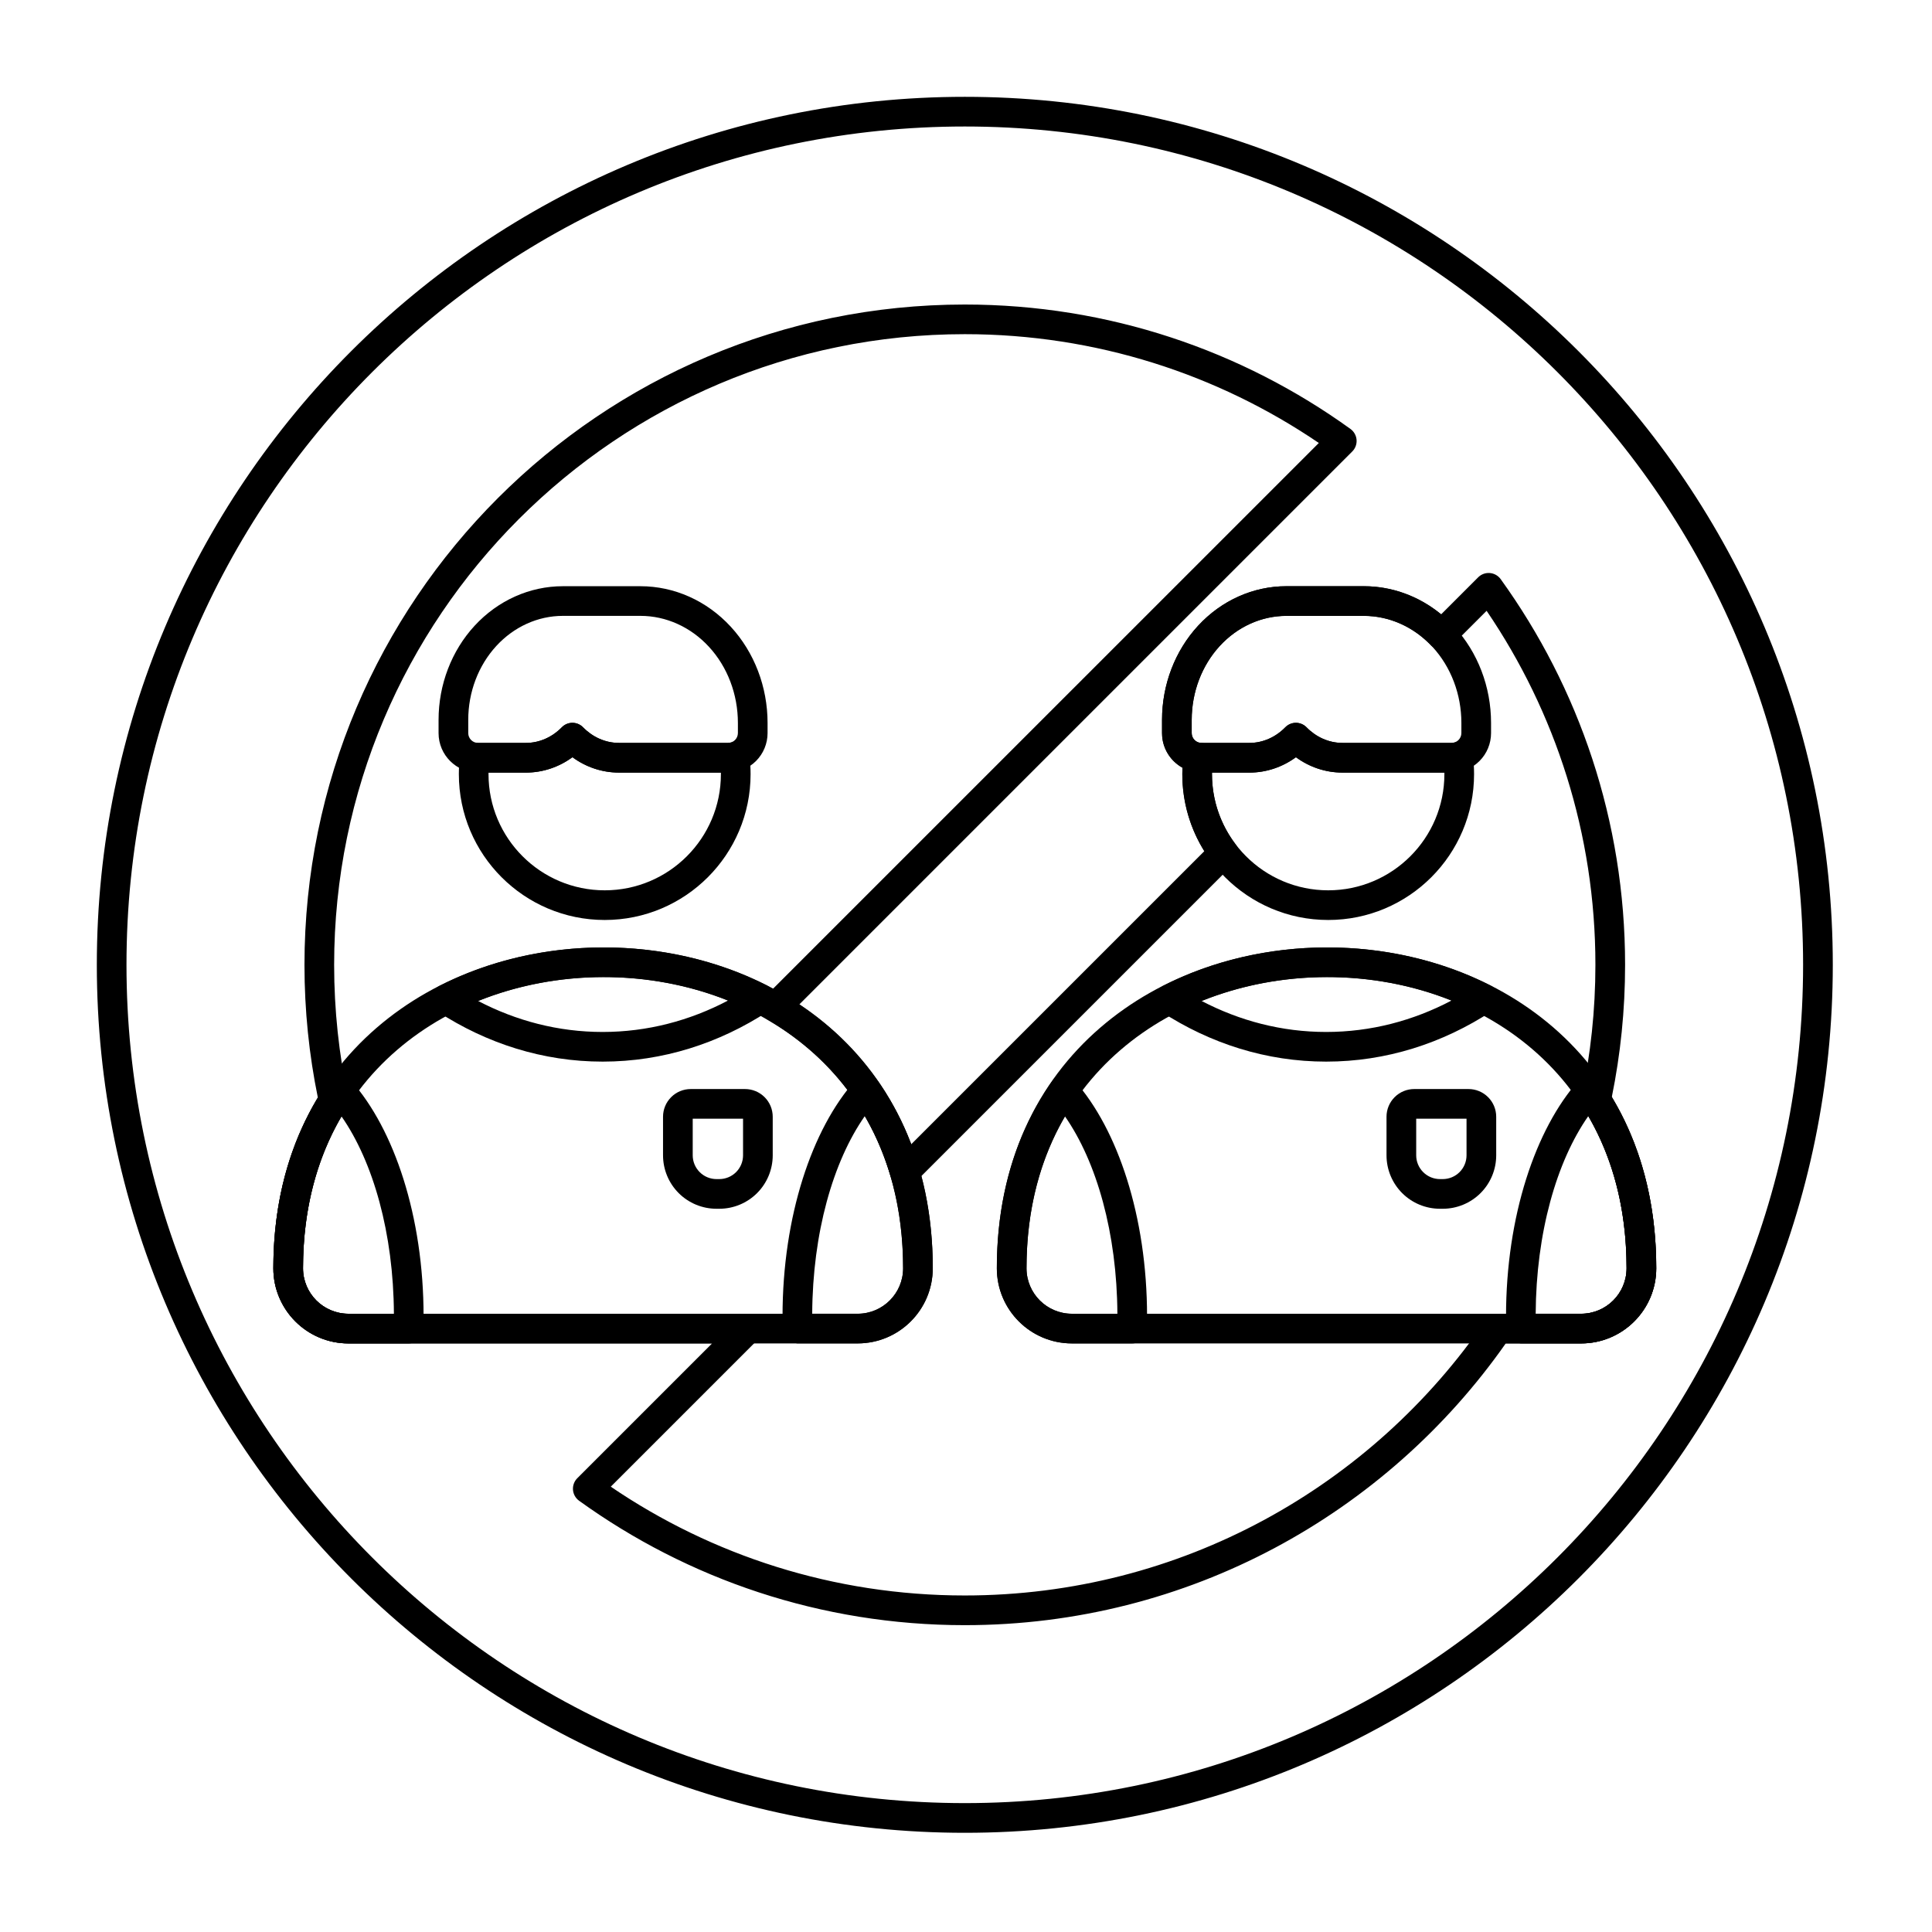 <?xml version="1.0" encoding="UTF-8"?>
<!-- Uploaded to: SVG Repo, www.svgrepo.com, Generator: SVG Repo Mixer Tools -->
<svg fill="#000000" width="800px" height="800px" version="1.1" viewBox="144 144 512 512" xmlns="http://www.w3.org/2000/svg">
 <g fill-rule="evenodd">
  <path d="m295.7 344.67c3.531 2.578 7.789 4.074 12.367 4.074h28.879c2.777 0 5.438-1.102 7.402-3.066 1.961-1.961 3.066-4.625 3.066-7.402v-2.691c0-9.57-3.523-18.738-9.758-25.504-6.344-6.887-14.961-10.73-23.934-10.73h-20.551c-8.777 0-17.203 3.758-23.406 10.492-6.094 6.617-9.539 15.578-9.539 24.934v3.504c0 5.781 4.688 10.469 10.469 10.469h12.637c4.574 0 8.836-1.496 12.363-4.074zm2.812-7.934c-0.738-0.758-1.754-1.184-2.812-1.184-1.059 0-2.07 0.426-2.812 1.184-2.496 2.555-5.852 4.144-9.555 4.144h-12.637c-1.441 0-2.606-1.168-2.606-2.606v-3.504c0-7.348 2.672-14.406 7.457-19.602 4.676-5.078 11.012-7.957 17.625-7.957h20.551c6.812 0 13.336 2.965 18.152 8.191 4.93 5.348 7.676 12.613 7.676 20.176v2.691c0 0.691-0.277 1.355-0.766 1.844-0.488 0.488-1.152 0.762-1.84 0.762h-28.879c-3.703 0-7.059-1.59-9.555-4.144z"/>
  <path d="m270.34 340.86c-1.039-0.141-2.094 0.137-2.926 0.777-0.832 0.637-1.375 1.582-1.504 2.621-0.203 1.602-0.309 3.234-0.309 4.891 0 21.336 17.32 38.656 38.656 38.656 21.336 0 38.656-17.32 38.656-38.656 0-1.723-0.113-3.418-0.332-5.082-0.148-1.125-0.777-2.133-1.727-2.762-0.945-0.629-2.121-0.816-3.219-0.512-0.223 0.059-0.453 0.094-0.691 0.094h-28.879c-3.703 0-7.059-1.59-9.555-4.144-0.738-0.758-1.754-1.184-2.812-1.184-1.059 0-2.07 0.426-2.812 1.184-2.496 2.555-5.852 4.144-9.555 4.144h-12.637c-0.121 0-0.238-0.008-0.355-0.023zm64.707 7.887v0.402c0 16.996-13.797 30.793-30.793 30.793s-30.793-13.801-30.793-30.793l0.004-0.402h9.867c4.574 0 8.836-1.496 12.367-4.074 3.527 2.578 7.789 4.074 12.363 4.074z"/>
  <path d="m370.63 430.34c-1.031 1.156 3.922-2.84 6.16 0.375 0.012 0.02 0.023 0.043 0.031 0.062l0.004-0.008c8.91 12.918 14.363 29.352 14.363 49.332 0 10.996-8.914 19.91-19.91 19.91h-15.969c2.172 0 0 0 0 0s-3.93-0.383-3.93-4.004v-3.191c0-26.516 7.828-49.691 19.25-62.48zm2.578 9.398c6.379 10.984 10.121 24.445 10.121 40.363 0 6.656-5.394 12.051-12.051 12.051h-12.035c0.113-21.352 5.492-40.332 13.965-52.414z"/>
  <path d="m260.38 405.32c-1.25 0.637-2.062 1.895-2.133 3.293-0.074 1.402 0.605 2.734 1.781 3.5 12.977 8.441 27.867 13.227 43.688 13.227 15.91 0 30.875-4.844 43.906-13.371 1.172-0.77 1.848-2.102 1.773-3.504-0.074-1.398-0.891-2.656-2.141-3.289-26.535-13.512-60.328-13.441-86.871 0.145zm10.309 3.934c20.871-8.395 45.406-8.445 66.27-0.113-10.172 5.356-21.418 8.34-33.246 8.34-11.746 0-22.914-2.941-33.023-8.227z"/>
  <path d="m216.44 480.11c0 10.996 8.914 19.91 19.91 19.91h15.93c2.133 0 3.879-1.699 3.93-3.832 0.027-1.113 0.043-2.231 0.043-3.359 0-26.461-7.793-49.598-19.18-62.402-0.801-0.898-1.973-1.383-3.172-1.312-1.203 0.074-2.309 0.691-2.996 1.684-8.977 12.938-14.465 29.367-14.465 49.312zm18.035-40.293c8.449 12.09 13.805 31.051 13.914 52.34h-12.035c-6.656 0-12.051-5.394-12.051-12.051 0-15.867 3.762-29.301 10.172-40.289z"/>
  <path d="m348.78 439.95c0-1.949-0.773-3.816-2.152-5.191-1.379-1.379-3.242-2.152-5.191-2.152h-14.383c-1.949 0-3.816 0.773-5.191 2.152-1.379 1.379-2.152 3.242-2.152 5.191v10.215c0 3.758 1.492 7.359 4.148 10.02 2.66 2.656 6.262 4.148 10.02 4.148h0.734c3.758 0 7.359-1.492 10.02-4.148 2.656-2.656 4.148-6.262 4.148-10.02zm-7.863 0.52v9.695c0 1.672-0.664 3.277-1.844 4.457-1.184 1.184-2.785 1.848-4.457 1.848h-0.734c-1.672 0-3.277-0.664-4.457-1.848-1.184-1.184-1.848-2.785-1.848-4.457v-9.695h13.344z"/>
  <path d="m452.11 405.32c-1.25 0.637-2.062 1.895-2.137 3.293-0.07 1.402 0.609 2.734 1.781 3.5 12.977 8.441 27.867 13.227 43.688 13.227 15.91 0 30.875-4.844 43.906-13.371 1.172-0.77 1.848-2.102 1.773-3.504-0.074-1.398-0.891-2.656-2.141-3.289-26.539-13.512-60.328-13.441-86.871 0.145zm10.309 3.934c20.871-8.395 45.41-8.445 66.273-0.113-10.172 5.356-21.418 8.34-33.246 8.34-11.746 0-22.914-2.941-33.023-8.227z"/>
  <path d="m408.17 480.11c0 10.996 8.914 19.91 19.91 19.91h15.93c2.133 0 3.875-1.699 3.93-3.832 0.027-1.113 0.043-2.231 0.043-3.359 0-26.461-7.793-49.598-19.18-62.402-0.801-0.898-1.969-1.383-3.172-1.312-1.203 0.074-2.305 0.691-2.992 1.684-8.977 12.938-14.469 29.367-14.469 49.312zm18.035-40.293c8.449 12.09 13.805 31.051 13.914 52.34h-12.035c-6.656 0-12.051-5.394-12.051-12.051 0-15.867 3.762-29.301 10.172-40.289z"/>
  <path d="m540.51 439.95c0-1.949-0.773-3.816-2.152-5.191-1.379-1.379-3.246-2.152-5.191-2.152h-14.383c-1.949 0-3.816 0.773-5.191 2.152-1.379 1.379-2.152 3.242-2.152 5.191v10.215c0 3.758 1.492 7.359 4.148 10.02 2.656 2.656 6.262 4.148 10.02 4.148h0.734c3.758 0 7.359-1.492 10.02-4.148 2.656-2.656 4.148-6.262 4.148-10.02zm-7.863 0.52v9.695c0 1.672-0.664 3.277-1.844 4.457-1.184 1.184-2.785 1.848-4.457 1.848h-0.734c-1.672 0-3.277-0.664-4.457-1.848-1.184-1.184-1.848-2.785-1.848-4.457v-9.695h13.344z"/>
  <path d="m487.43 344.67c3.531 2.578 7.789 4.074 12.367 4.074h28.879c2.777 0 5.441-1.102 7.402-3.066 1.965-1.961 3.066-4.625 3.066-7.402v-2.691c0-9.57-3.519-18.738-9.754-25.504-6.344-6.887-14.961-10.73-23.934-10.73h-20.551c-8.777 0-17.203 3.758-23.406 10.492-6.094 6.617-9.539 15.578-9.539 24.934v3.504c0 5.781 4.688 10.469 10.469 10.469h12.637c4.578 0 8.836-1.496 12.367-4.074zm2.812-7.934c-0.738-0.758-1.754-1.184-2.812-1.184-1.059 0-2.07 0.426-2.812 1.184-2.496 2.555-5.852 4.144-9.555 4.144h-12.637c-1.441 0-2.606-1.168-2.606-2.606v-3.504c0-7.348 2.672-14.406 7.457-19.602 4.676-5.078 11.012-7.957 17.625-7.957h20.551c6.812 0 13.336 2.965 18.152 8.191 4.926 5.348 7.676 12.613 7.676 20.176v2.691c0 0.691-0.277 1.355-0.766 1.844-0.488 0.488-1.152 0.762-1.844 0.762h-28.879c-3.703 0-7.059-1.59-9.555-4.144z"/>
  <path d="m462.07 340.86c-1.039-0.141-2.094 0.137-2.926 0.777-0.832 0.637-1.375 1.582-1.504 2.621-0.203 1.602-0.309 3.234-0.309 4.891 0 21.336 17.32 38.656 38.656 38.656s38.656-17.32 38.656-38.656c0-1.723-0.113-3.418-0.332-5.082-0.148-1.125-0.777-2.133-1.727-2.762-0.945-0.629-2.121-0.816-3.219-0.512-0.223 0.059-0.453 0.094-0.691 0.094h-28.879c-3.703 0-7.059-1.59-9.555-4.144-0.738-0.758-1.754-1.184-2.812-1.184-1.059 0-2.07 0.426-2.812 1.184-2.496 2.555-5.852 4.144-9.555 4.144h-12.637c-0.121 0-0.238-0.008-0.355-0.023zm64.707 7.887v0.402c0 16.996-13.797 30.793-30.793 30.793-16.996 0-30.793-13.801-30.793-30.793l0.004-0.402h9.863c4.578 0 8.836-1.496 12.367-4.074 3.527 2.578 7.789 4.074 12.363 4.074z"/>
  <path d="m562.36 430.34c-1.031 1.156 3.922-2.84 6.16 0.375 0.016 0.02 0.027 0.043 0.035 0.062l0.004-0.008c8.91 12.918 14.363 29.352 14.363 49.332 0 10.996-8.914 19.91-19.91 19.91h-15.969c2.172 0 0 0 0 0s-3.93-0.383-3.93-4.004v-3.191c0-26.516 7.828-49.691 19.25-62.48zm2.578 9.398c6.375 10.984 10.121 24.445 10.121 40.363 0 6.656-5.394 12.051-12.047 12.051h-12.039c0.117-21.352 5.496-40.332 13.969-52.414z"/>
  <path d="m582.93 480.11c0-56.805-43.664-85.109-87.383-85.031-43.715 0.078-87.371 28.539-87.371 85.031 0 10.996 8.914 19.91 19.91 19.91h134.93c10.996 0 19.91-8.914 19.91-19.91zm-7.863 0c0-51.621-39.781-77.238-79.508-77.168-39.73 0.07-79.523 25.824-79.523 77.168 0 6.656 5.394 12.051 12.051 12.051h134.93c6.656 0 12.047-5.394 12.047-12.051z"/>
  <path d="m391.2 480.11c0-56.805-43.664-85.109-87.383-85.031-43.715 0.078-87.371 28.539-87.371 85.031 0 10.996 8.914 19.91 19.91 19.91h134.93c10.996 0 19.91-8.914 19.91-19.91zm-7.859 0c0-51.621-39.781-77.238-79.508-77.168-39.73 0.07-79.523 25.824-79.523 77.168 0 6.656 5.394 12.051 12.051 12.051h134.93c6.656 0 12.051-5.394 12.051-12.051z"/>
  <path d="m399.68 169.66c-126.95 0-230.02 103.07-230.02 230.02s103.07 230.03 230.02 230.03 230.03-103.07 230.03-230.03c0-126.95-103.07-230.02-230.03-230.02zm0 7.863c122.62 0 222.16 99.547 222.16 222.16 0 122.62-99.547 222.16-222.16 222.16-122.61 0-222.16-99.547-222.16-222.16 0-122.61 99.547-222.16 222.16-222.16zm183.24 302.58c0-17.973-4.414-33.074-11.785-45.328 2.316-11.336 3.531-23.074 3.531-35.09 0-38.141-12.23-73.445-32.973-102.21-0.676-0.934-1.727-1.527-2.875-1.617-1.148-0.094-2.281 0.324-3.094 1.141l-9.809 9.809c-5.852-4.816-13.039-7.453-20.473-7.453h-20.551c-8.777 0-17.203 3.758-23.406 10.492-6.094 6.617-9.539 15.578-9.539 24.934v3.504c0 3.949 2.188 7.383 5.414 9.168-0.027 0.562-0.039 1.133-0.039 1.703 0 7.492 2.137 14.492 5.832 20.418l-77.691 77.688c-6.113-16.062-16.676-28.414-29.648-37.066l146.55-146.55c0.816-0.816 1.23-1.945 1.141-3.094-0.094-1.148-0.684-2.199-1.617-2.875-28.762-20.746-64.07-32.973-102.21-32.973-96.578 0-174.99 78.41-174.99 174.99 0 12.066 1.223 23.844 3.555 35.227-7.383 12.227-11.805 27.297-11.805 45.195 0 10.996 8.914 19.91 19.91 19.91h96.355l-35.715 35.715c-0.816 0.816-1.23 1.945-1.141 3.094 0.094 1.148 0.684 2.199 1.617 2.875 28.762 20.746 64.07 32.973 102.21 32.973 59.27 0 111.7-29.527 143.36-74.66h19.98c10.996 0 19.91-8.914 19.91-19.91zm-119.32-138.69c1.266 0.785 2.027 2.262 1.828 3.836-0.164 1.277-0.246 2.578-0.246 3.898 0 6.949 2.305 13.363 6.195 18.52 1.18 1.566 1.027 3.762-0.355 5.148l-84.484 84.484c-0.98 0.98-2.406 1.371-3.754 1.027-1.344-0.344-2.406-1.371-2.797-2.703-5.519-18.844-17.48-32.613-32.426-41.32-1.055-0.613-1.762-1.684-1.918-2.894-0.156-1.211 0.258-2.422 1.117-3.285l146.74-146.73c-26.754-18.195-59.055-28.836-93.82-28.836-92.238 0-167.13 74.887-167.13 167.13 0 12.047 1.277 23.797 3.703 35.125 0.215 1.004 0.027 2.059-0.52 2.926-7.176 11.352-11.438 25.488-11.438 42.371 0 6.656 5.394 12.051 12.051 12.051h105.85c1.59 0 3.023 0.957 3.629 2.426 0.609 1.469 0.273 3.16-0.852 4.285l-39.113 39.113c26.754 18.195 59.055 28.832 93.816 28.832 57.32 0 107.94-28.918 138.05-72.945 0.73-1.07 1.949-1.711 3.242-1.711h22.043c6.656 0 12.047-5.394 12.047-12.051 0-16.965-4.25-31.137-11.414-42.5-0.547-0.867-0.73-1.914-0.52-2.918 2.41-11.297 3.676-23 3.676-35.004 0-34.766-10.637-67.066-28.832-93.816l-9.168 9.168c-0.746 0.746-1.762 1.16-2.816 1.152-1.055-0.012-2.062-0.445-2.793-1.207-4.773-4.961-11.125-7.766-17.75-7.766h-20.551c-6.617 0-12.949 2.879-17.625 7.957-4.789 5.195-7.457 12.254-7.457 19.602v3.504c0 1.32 0.977 2.41 2.246 2.582l0.129 0.02h0.133c0.598 0.02 1.012 0.215 1.281 0.535z"/>
 </g>
</svg>
